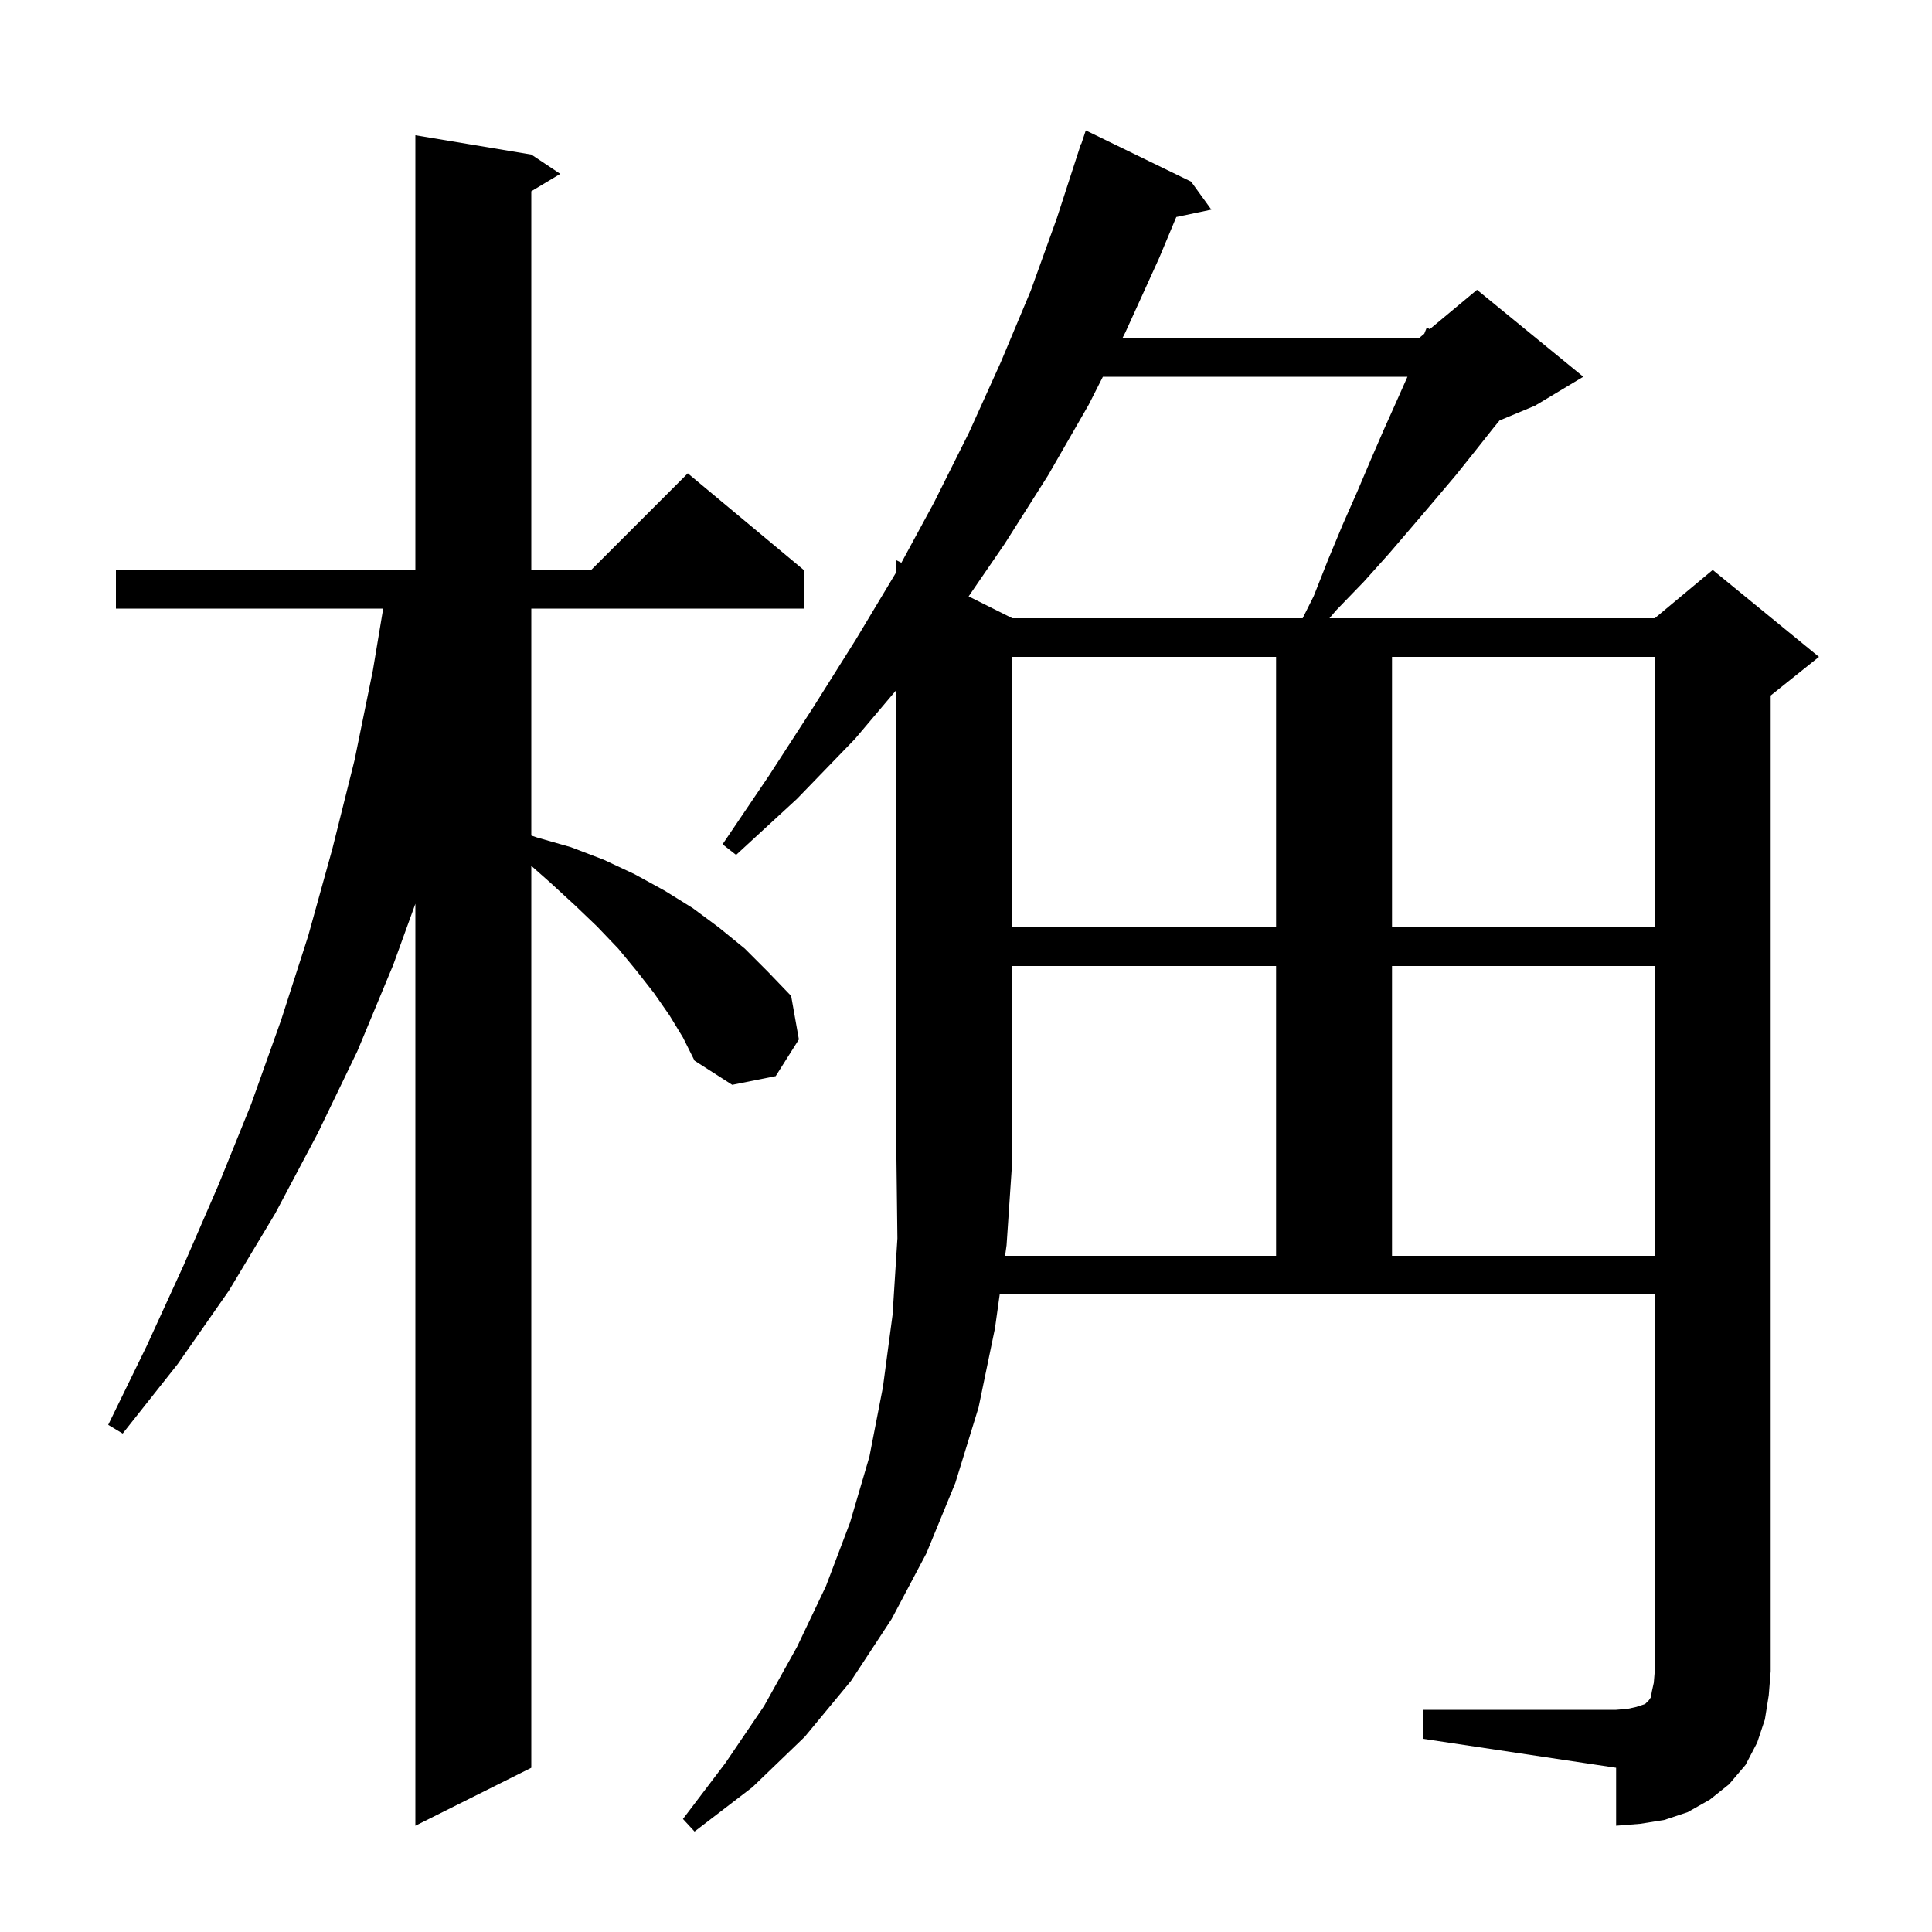 <svg xmlns="http://www.w3.org/2000/svg" xmlns:xlink="http://www.w3.org/1999/xlink" version="1.1" baseProfile="full" viewBox="0 0 200 200" width="200" height="200">
<g fill="black">
<path d="M 69.3 105.1 L 67.7 102.8 L 65.9 100.5 L 64.0 98.2 L 61.8 95.9 L 59.5 93.7 L 57.0 91.4 L 55.0 89.631 L 55.0 183.0 L 43.0 189.0 L 43.0 93.558 L 40.7 99.9 L 37.0 108.8 L 32.9 117.3 L 28.5 125.6 L 23.7 133.6 L 18.4 141.2 L 12.7 148.4 L 11.2 147.5 L 15.2 139.3 L 19.0 131.0 L 22.6 122.7 L 26.0 114.3 L 29.1 105.6 L 31.9 96.9 L 34.4 87.9 L 36.7 78.7 L 38.6 69.4 L 39.667 63.0 L 12.0 63.0 L 12.0 59.0 L 43.0 59.0 L 43.0 14.0 L 55.0 16.0 L 58.0 18.0 L 55.0 19.8 L 55.0 59.0 L 61.2 59.0 L 71.2 49.0 L 83.2 59.0 L 83.2 63.0 L 55.0 63.0 L 55.0 86.494 L 55.6 86.7 L 59.1 87.7 L 62.5 89.0 L 65.7 90.5 L 68.8 92.2 L 71.7 94.0 L 74.4 96.0 L 77.1 98.2 L 79.5 100.6 L 81.9 103.1 L 82.7 107.6 L 80.3 111.4 L 75.8 112.3 L 71.9 109.8 L 70.7 107.4 Z M 104.047 130.0 L 132.1 130.0 L 132.1 100.0 L 104.8 100.0 L 104.8 120.0 L 104.2 128.9 Z M 144.1 100.0 L 144.1 130.0 L 171.3 130.0 L 171.3 100.0 Z M 104.8 68.0 L 104.8 96.0 L 132.1 96.0 L 132.1 68.0 Z M 144.1 68.0 L 144.1 96.0 L 171.3 96.0 L 171.3 68.0 Z M 112.7 41.9 L 108.5 49.2 L 104.0 56.3 L 100.272 61.736 L 104.8 64.0 L 134.85 64.0 L 136.0 61.7 L 137.5 57.9 L 139.0 54.3 L 140.5 50.9 L 141.9 47.6 L 143.2 44.6 L 144.5 41.7 L 145.7 39.0 L 114.169 39.0 Z M 182.7 178.0 L 181.9 180.4 L 180.7 182.7 L 179.0 184.7 L 177.0 186.3 L 174.7 187.6 L 172.3 188.4 L 169.8 188.8 L 167.3 189.0 L 167.3 183.0 L 147.3 180.0 L 147.3 177.0 L 167.3 177.0 L 168.5 176.9 L 169.4 176.7 L 170.3 176.4 L 170.7 176.0 L 170.9 175.7 L 171.0 175.1 L 171.2 174.2 L 171.3 173.0 L 171.3 134.0 L 103.488 134.0 L 103.0 137.5 L 101.3 145.7 L 98.9 153.5 L 95.9 160.8 L 92.3 167.6 L 88.1 174.0 L 83.3 179.8 L 77.9 185.0 L 71.9 189.6 L 70.7 188.3 L 75.1 182.5 L 79.1 176.6 L 82.5 170.5 L 85.5 164.2 L 88.0 157.6 L 90.0 150.8 L 91.4 143.6 L 92.4 136.1 L 92.9 128.2 L 92.8 120.0 L 92.8 71.418 L 88.5 76.5 L 82.5 82.7 L 76.2 88.5 L 74.8 87.4 L 79.6 80.3 L 84.2 73.2 L 88.6 66.2 L 92.8 59.2 L 92.8 58.0 L 93.311 58.256 L 96.7 52.0 L 100.3 44.8 L 103.6 37.5 L 106.7 30.1 L 109.4 22.6 L 111.9 14.9 L 111.93 14.91 L 112.4 13.5 L 123.3 18.8 L 125.4 21.7 L 121.769 22.464 L 120.0 26.7 L 116.5 34.4 L 116.196 35.0 L 146.9 35.0 L 147.44 34.55 L 147.7 33.9 L 148.005 34.079 L 152.9 30.0 L 163.9 39.0 L 158.9 42.0 L 155.231 43.529 L 154.6 44.3 L 152.7 46.7 L 150.7 49.2 L 148.5 51.8 L 146.2 54.5 L 143.8 57.3 L 141.2 60.2 L 138.3 63.2 L 137.625 64.0 L 171.3 64.0 L 177.3 59.0 L 188.3 68.0 L 183.3 72.0 L 183.3 173.0 L 183.1 175.5 Z " />
</g>
</svg>
